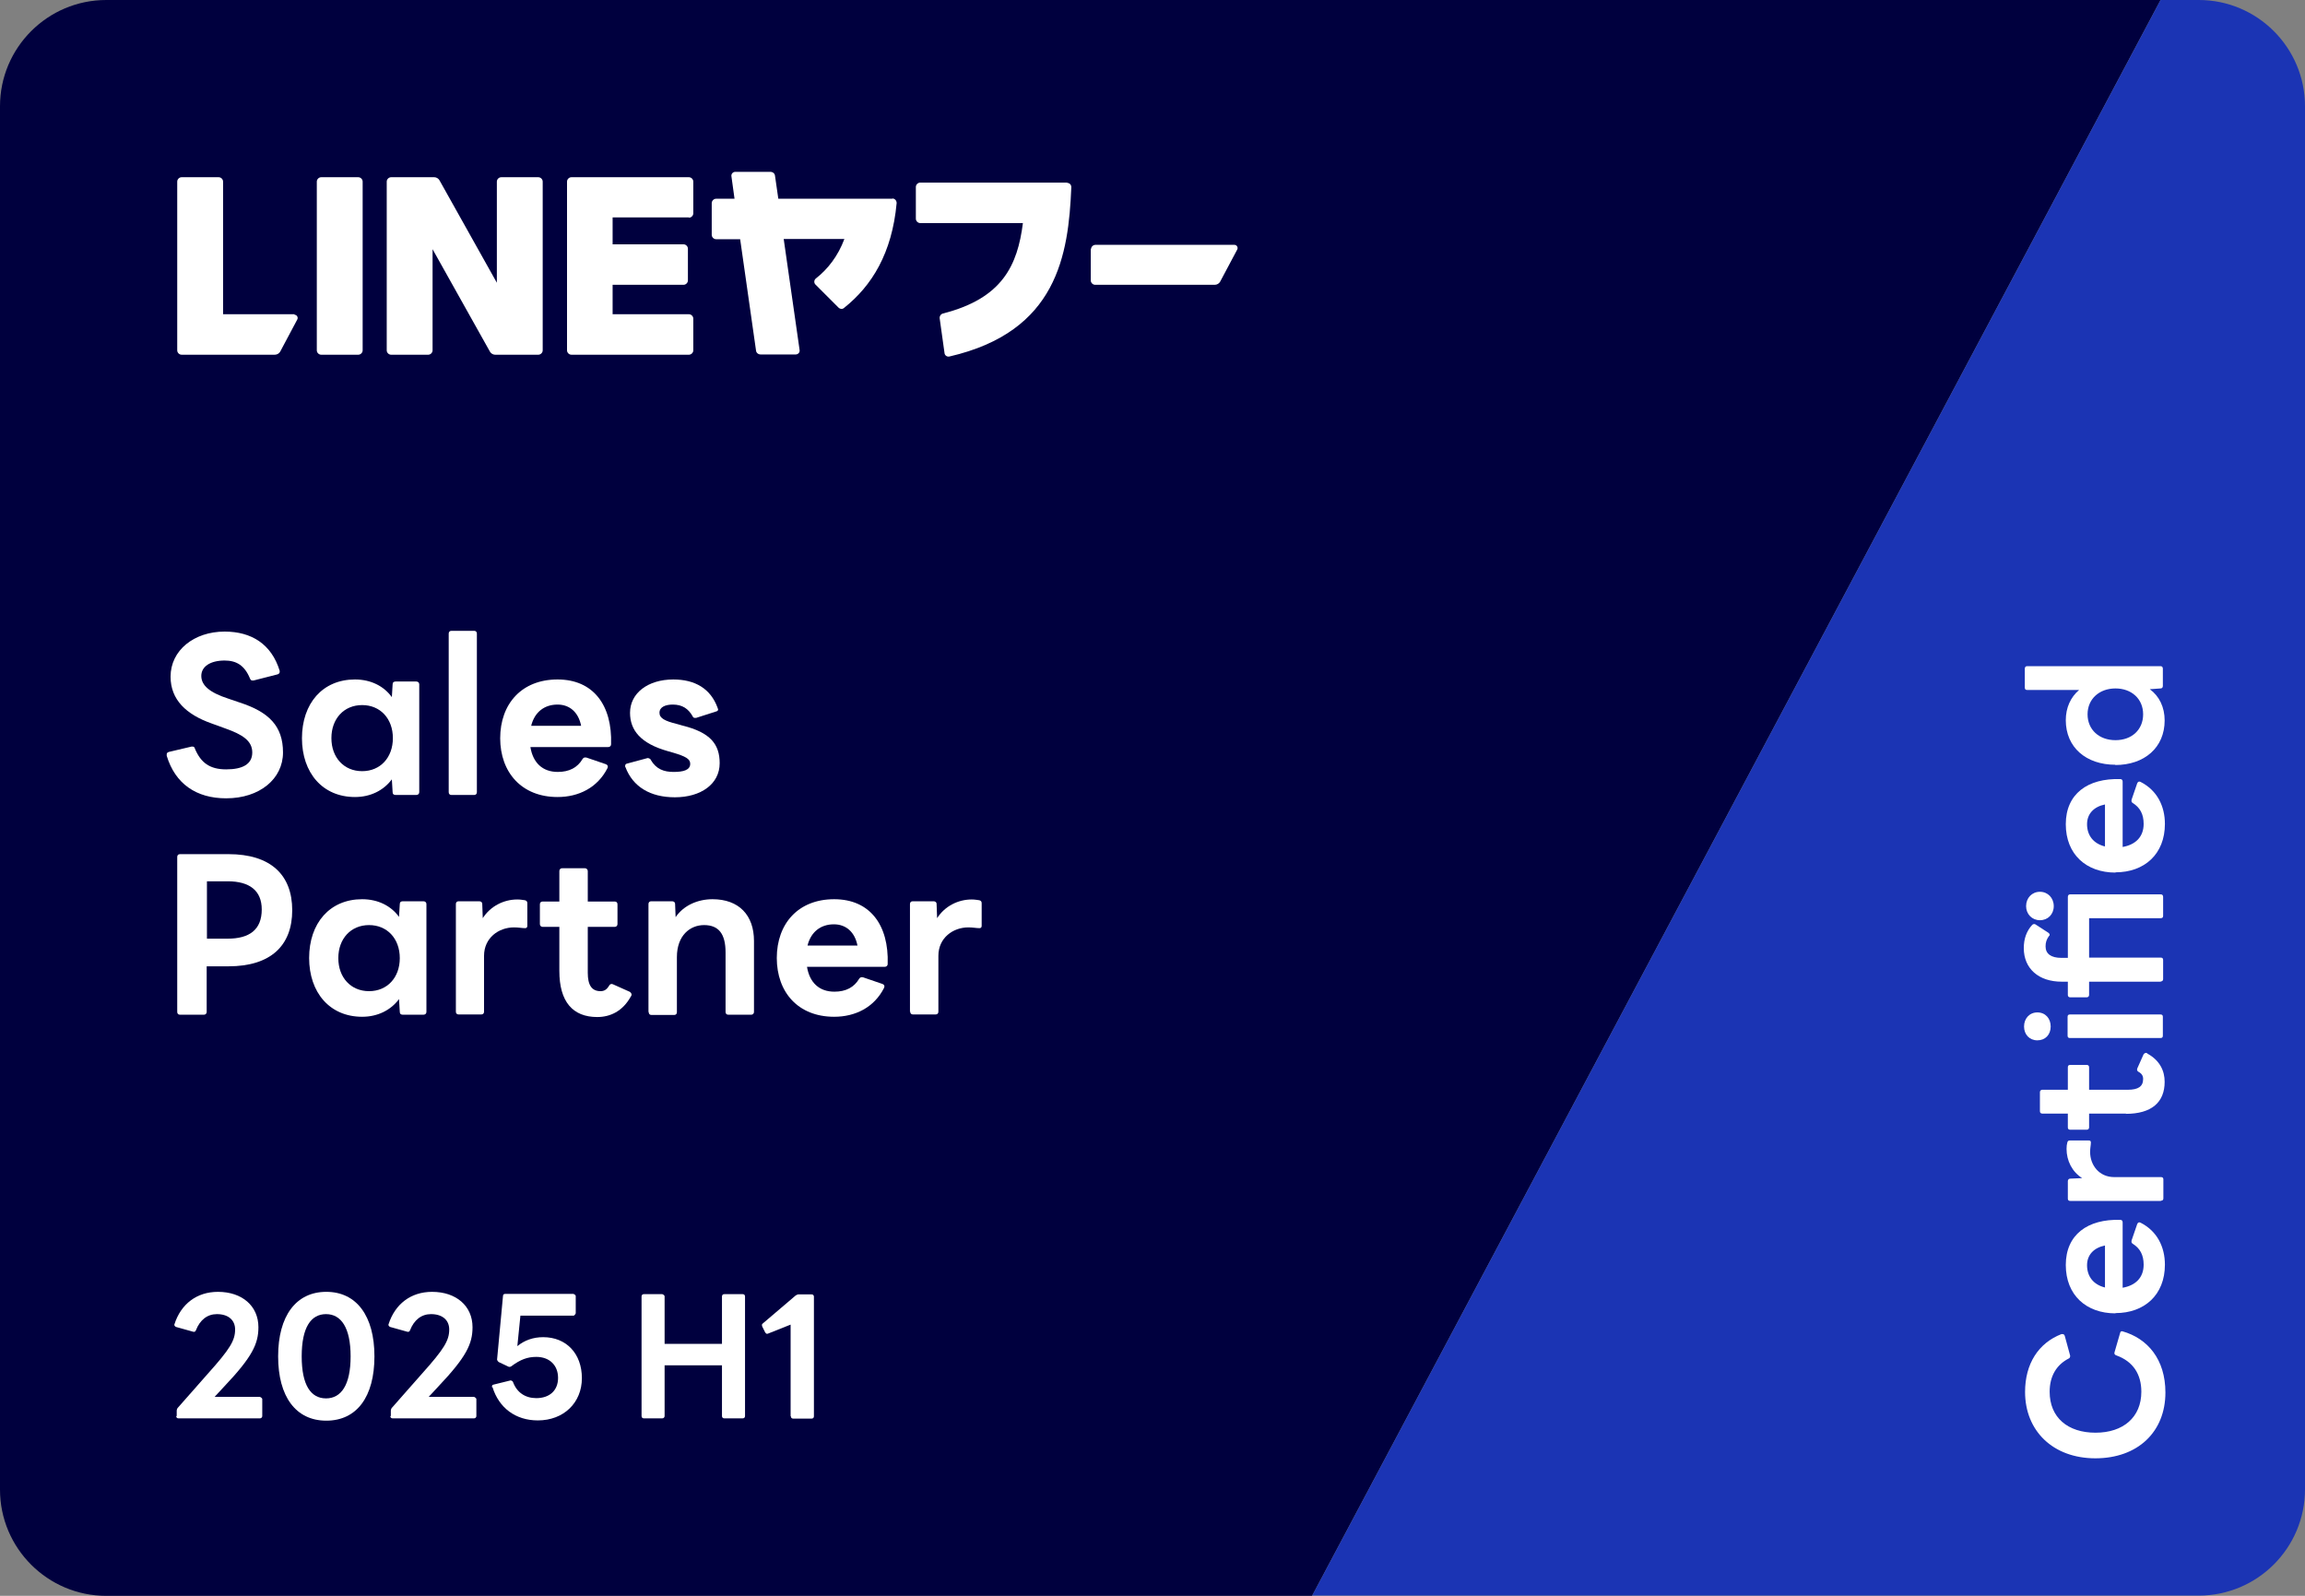 <?xml version="1.0" encoding="UTF-8"?>
<svg id="_レイヤー_2" data-name="レイヤー 2" xmlns="http://www.w3.org/2000/svg" viewBox="0 0 90 62.31">
  <rect x="0" y="0" width="90" height="62.31" fill="#808080" stroke="none"/>
  <defs>
    <style>
      .cls-1 {
        fill: #1b34b4;
      }

      .cls-2 {
        fill: #00003e;
      }

      .cls-3 {
        fill: #fff;
      }
    </style>
  </defs>
  <g id="badge">
    <g>
      <g>
        <path class="cls-2" d="M51.23,62.31H4.15c-2.29,0-4.15-1.86-4.15-4.15V4.15C0,1.86,1.86,0,4.15,0h80.21l-33.13,62.31Z"/>
        <path class="cls-1" d="M51.23,62.31L84.36,0h1.49c2.29,0,4.15,1.86,4.15,4.15v54c0,2.29-1.86,4.15-4.15,4.15h-34.62Z"/>
      </g>
      <g>
        <path class="cls-3" d="M6.9,55.29v-.22s.01-.07.04-.1l1.19-1.35c.85-.95,1.05-1.28,1.05-1.71,0-.37-.27-.6-.71-.6-.37,0-.66.22-.82.63-.02.05-.05.07-.1.06l-.68-.19s-.08-.04-.06-.1c.25-.79.87-1.27,1.7-1.27.94,0,1.58.55,1.58,1.38,0,.65-.24,1.16-1.33,2.31l-.38.41h1.77s.09.04.09.09v.66c0,.05-.04.09-.09.09h-3.18c-.05,0-.09-.03-.09-.09Z"/>
        <path class="cls-3" d="M10.86,52.96c0-1.58.7-2.52,1.88-2.52s1.88.94,1.88,2.52-.69,2.51-1.88,2.51-1.88-.94-1.88-2.51ZM12.73,54.6c.59,0,.96-.52.96-1.64s-.37-1.65-.96-1.65-.95.52-.95,1.65.36,1.64.95,1.64Z"/>
        <path class="cls-3" d="M15.26,55.29v-.22s.01-.07.04-.1l1.19-1.35c.85-.95,1.05-1.28,1.05-1.71,0-.37-.27-.6-.71-.6-.37,0-.66.22-.82.63-.02.05-.05.07-.1.06l-.68-.19s-.08-.04-.06-.1c.25-.79.87-1.27,1.7-1.27.94,0,1.58.55,1.58,1.38,0,.65-.24,1.16-1.33,2.31l-.38.41h1.77s.09.04.09.09v.66c0,.05-.04.09-.09.09h-3.18c-.05,0-.09-.03-.09-.09Z"/>
        <path class="cls-3" d="M19.21,54.17s0-.02,0-.04c0-.04.02-.06.07-.07l.65-.16h.02s.07.02.08.06c.15.41.48.63.91.63.52,0,.85-.3.85-.79s-.33-.82-.85-.82c-.34,0-.62.1-.98.37-.02.01-.04.02-.06.02s-.04,0-.05-.01l-.38-.18s-.07-.06-.06-.11l.23-2.47c0-.06.04-.08.09-.08h2.66s.09.03.09.09v.67s-.04.09-.09.09h-2.07l-.12,1.19c.28-.23.62-.35,1.01-.35.9,0,1.51.64,1.51,1.6s-.71,1.65-1.72,1.65c-.87,0-1.52-.49-1.77-1.3Z"/>
        <path class="cls-3" d="M25.05,55.29v-4.67c0-.05.03-.09.09-.09h.72s.09.03.09.09v1.85h2.24v-1.85c0-.05.03-.09.09-.09h.72c.05,0,.09.03.09.09v4.67c0,.05-.03.09-.09.09h-.72c-.05,0-.09-.03-.09-.09v-1.98h-2.24v1.98c0,.05-.04.09-.09.09h-.72c-.05,0-.09-.03-.09-.09Z"/>
        <path class="cls-3" d="M30.87,55.29v-3.57l-.88.35s-.03.01-.04.01c-.02,0-.05-.02-.07-.05l-.12-.24s-.01-.04-.01-.05c0-.03.01-.05.04-.07l1.28-1.09s.07-.04.1-.04h.52c.05,0,.09.03.09.09v4.67c0,.05-.03.09-.09.09h-.72c-.05,0-.09-.03-.09-.09Z"/>
      </g>
      <path class="cls-3" d="M13.99,13.85h-1.45c-.09,0-.17-.08-.17-.17v-6.59c0-.09.08-.17.17-.17h1.45c.09,0,.17.08.17.17v6.59c0,.09-.08.17-.17.17ZM21.02,6.92h-1.45c-.09,0-.17.08-.17.17v3.95l-2.24-4c-.04-.07-.12-.12-.2-.12h-1.69c-.09,0-.17.08-.17.17v6.59c0,.09.08.17.17.17h1.45c.09,0,.17-.08.17-.17v-3.95l2.24,4c.04.07.12.12.2.12h1.69c.09,0,.17-.08.17-.17v-6.59c0-.09-.08-.17-.17-.17ZM26.9,8.5c.09,0,.17-.08.17-.17v-1.24c0-.09-.08-.17-.17-.17h-4.59c-.09,0-.17.08-.17.17v6.59c0,.09.08.17.17.17h4.59c.09,0,.17-.08.17-.17v-1.24c0-.09-.08-.17-.17-.17h-2.98v-1.15h2.77c.09,0,.17-.08.17-.17v-1.24c0-.09-.08-.17-.17-.17h-2.77v-1.05h2.98ZM41.68,7.13h-.25s-5.5,0-5.5,0c-.09,0-.17.08-.17.17v1.24c0,.09.08.17.17.17h4.01c-.21,1.65-.8,2.94-3.12,3.53-.08.02-.14.1-.13.19l.19,1.36c.01.09.1.15.19.13,4.21-.97,4.65-3.96,4.76-6.61,0-.1-.07-.17-.17-.17ZM34.85,7.76h-4.46s-.13-.9-.13-.9c-.01-.09-.09-.15-.18-.15h-1.37c-.09,0-.17.08-.15.18l.12.87h-.72c-.09,0-.17.08-.17.17v1.24c0,.09.08.17.17.17h.94l.62,4.35c.01.09.09.15.18.15h1.37c.09,0,.17-.08.15-.18l-.62-4.33h2.37c-.25.67-.65,1.18-1.11,1.54-.08.06-.09.18-.01.25l.89.89c.06.06.16.07.22.01,1.08-.86,1.87-2.13,2.05-4.09,0-.1-.07-.18-.17-.18ZM11.5,12.27h-2.79v-5.18c0-.09-.08-.17-.17-.17h-1.45c-.09,0-.17.08-.17.17v6.59c0,.09.08.17.17.17h3.64c.09,0,.17-.05.21-.12l.67-1.26c.04-.08-.02-.18-.11-.18ZM42.59,9.71v1.24c0,.09.08.17.17.17h4.67c.09,0,.17-.05.21-.12l.67-1.26c.04-.08-.02-.18-.11-.18h-5.43c-.09,0-.17.08-.17.17Z"/>
      <g>
        <g>
          <path class="cls-3" d="M6.92,39.51v-6.05c0-.07.04-.11.11-.11h1.89c1.65,0,2.49.81,2.49,2.19s-.84,2.19-2.49,2.19h-.85v1.78c0,.07-.05.11-.11.11h-.93c-.07,0-.11-.04-.11-.11ZM10.22,35.51c0-.74-.48-1.1-1.33-1.1h-.81v2.24h.81c.85,0,1.33-.35,1.33-1.14Z"/>
          <path class="cls-3" d="M12.07,37.41c0-1.37.81-2.3,2.07-2.3.62,0,1.13.26,1.44.69l.03-.5c0-.08.05-.11.12-.11h.8c.07,0,.12.04.12.11v4.21c0,.07-.05.11-.12.11h-.8c-.07,0-.12-.03-.12-.11l-.03-.5c-.32.43-.83.69-1.44.69-1.26,0-2.07-.94-2.07-2.3ZM14.41,38.7c.71,0,1.2-.53,1.2-1.29s-.49-1.29-1.2-1.29-1.2.53-1.2,1.29.49,1.29,1.2,1.29Z"/>
          <path class="cls-3" d="M17.8,39.51v-4.21c0-.07.04-.11.11-.11h.8c.06,0,.12.03.12.11l.02.55c.3-.47.82-.73,1.35-.73.13,0,.21.02.3.03.07.02.09.06.09.12v.88c0,.07-.04.09-.09.09-.12,0-.25-.03-.43-.03-.6,0-1.17.41-1.17,1.11v2.18c0,.07-.04.11-.11.11h-.88c-.07,0-.11-.04-.11-.11Z"/>
          <path class="cls-3" d="M21.84,37.91v-1.72h-.65c-.07,0-.11-.05-.11-.11v-.77c0-.07.04-.11.11-.11h.65v-1.19c0-.06.04-.11.11-.11h.89c.06,0,.11.05.11.11v1.19h1.05c.07,0,.11.04.11.11v.77c0,.06-.04.11-.11.11h-1.05v1.79c0,.48.15.72.5.72.14,0,.24-.06.33-.21.03-.06.09-.09.15-.06l.67.3s.06.06.06.09c0,.02,0,.06-.03.09-.32.58-.81.8-1.31.8-.96,0-1.48-.6-1.48-1.8Z"/>
          <path class="cls-3" d="M25.32,39.51v-4.21c0-.07.04-.11.11-.11h.81c.06,0,.12.03.12.11l.02.51c.32-.47.88-.7,1.44-.7,1.03,0,1.62.62,1.62,1.63v2.77c0,.07-.05.11-.11.11h-.89c-.07,0-.11-.04-.11-.11v-2.32c0-.73-.27-1.07-.84-1.07-.54,0-1.06.4-1.06,1.25v2.15c0,.07-.04.11-.11.11h-.88c-.07,0-.11-.04-.11-.11Z"/>
          <path class="cls-3" d="M30.33,37.41c0-1.35.84-2.3,2.24-2.3s2.14,1.01,2.09,2.53c0,.07-.05.11-.12.11h-3.03c.1.61.47.97,1.07.97.45,0,.77-.17.97-.51.04-.06.09-.06.15-.05l.76.26c.07.03.09.08.06.15-.39.77-1.13,1.13-1.95,1.13-1.4,0-2.24-.95-2.24-2.3ZM32.56,36.09c-.52,0-.9.3-1.03.83h1.95c-.1-.52-.44-.83-.92-.83Z"/>
          <path class="cls-3" d="M35.53,39.51v-4.21c0-.07.04-.11.11-.11h.81c.06,0,.12.03.12.11l.02.55c.3-.47.82-.73,1.35-.73.13,0,.21.02.3.03.07.02.09.06.09.12v.88c0,.07-.04.09-.09.09-.12,0-.25-.03-.43-.03-.6,0-1.17.41-1.17,1.11v2.18c0,.07-.04.11-.11.11h-.88c-.07,0-.11-.04-.11-.11Z"/>
        </g>
        <g>
          <path class="cls-3" d="M6.51,29.5s0-.03,0-.05c0-.05.03-.07.08-.09l.89-.21s.03,0,.04,0c.05,0,.08.03.09.08.23.55.58.81,1.22.81s1.02-.2,1.02-.66-.39-.7-1.03-.93l-.55-.2c-1-.35-1.61-.93-1.61-1.83,0-1.03.92-1.76,2.11-1.76,1.05,0,1.83.49,2.15,1.53,0,.02,0,.03,0,.05,0,.04-.03.07-.08.09l-.94.24s-.03,0-.05,0c-.04,0-.07-.03-.09-.08-.21-.51-.53-.7-.99-.7-.55,0-.91.23-.91.6s.32.65,1.06.89l.44.15c1.14.37,1.69.92,1.69,1.95s-.91,1.79-2.22,1.79c-1.17,0-1.99-.57-2.32-1.66Z"/>
          <path class="cls-3" d="M11.79,28.83c0-1.37.81-2.3,2.07-2.3.62,0,1.13.26,1.44.69l.03-.5c0-.08.05-.11.12-.11h.8c.07,0,.12.04.12.11v4.21c0,.07-.05.11-.12.11h-.8c-.07,0-.12-.03-.12-.11l-.03-.5c-.32.43-.83.69-1.44.69-1.26,0-2.07-.94-2.07-2.3ZM14.14,30.11c.71,0,1.2-.53,1.2-1.29s-.49-1.29-1.2-1.29-1.2.53-1.2,1.29.49,1.29,1.2,1.29Z"/>
          <path class="cls-3" d="M17.52,30.93v-6.19c0-.07.04-.11.11-.11h.88c.07,0,.11.04.11.11v6.19c0,.07-.04.11-.11.11h-.88c-.07,0-.11-.04-.11-.11Z"/>
          <path class="cls-3" d="M19.53,28.83c0-1.35.84-2.3,2.24-2.3s2.14,1.01,2.09,2.53c0,.07-.05.11-.12.11h-3.03c.1.61.47.97,1.07.97.45,0,.77-.17.97-.51.04-.06.09-.06.15-.05l.76.26c.07.03.09.08.06.15-.39.77-1.13,1.13-1.95,1.13-1.4,0-2.24-.96-2.24-2.3ZM21.77,27.51c-.52,0-.9.3-1.03.83h1.95c-.1-.52-.44-.83-.92-.83Z"/>
          <path class="cls-3" d="M24.41,29.94s0-.02,0-.04c0-.05.03-.08.09-.09l.78-.21h.03s.09.02.1.07c.21.36.51.47.89.47s.65-.07.65-.32c0-.19-.19-.29-.66-.43l-.21-.06c-1.07-.3-1.48-.82-1.48-1.5,0-.76.69-1.3,1.69-1.3.85,0,1.46.36,1.73,1.11,0,.02.02.04.02.06,0,.04-.03.07-.08.08l-.78.25s-.03,0-.05,0c-.04,0-.07-.02-.09-.07-.16-.28-.39-.45-.77-.45-.28,0-.52.09-.52.32,0,.21.2.32.69.44l.21.06c1.09.27,1.45.73,1.45,1.47,0,.81-.73,1.33-1.75,1.33-.96,0-1.64-.41-1.93-1.18Z"/>
        </g>
      </g>
      <g>
        <path class="cls-3" d="M81.82,56.94c-1.67,0-2.75-1.08-2.75-2.59,0-1.1.52-1.91,1.42-2.26.01,0,.03,0,.04,0,.05,0,.07.02.09.07l.21.77v.03s-.01.07-.05.08c-.49.25-.75.7-.75,1.3,0,1.01.71,1.6,1.79,1.6s1.79-.6,1.79-1.6c0-.67-.31-1.18-.98-1.42-.06-.02-.08-.06-.07-.11l.22-.76c.01-.06.05-.08.09-.07.99.28,1.68,1.1,1.68,2.39,0,1.54-1.08,2.57-2.74,2.57Z"/>
        <path class="cls-3" d="M82.6,51.28c-1.14,0-1.94-.71-1.94-1.89s.85-1.8,2.13-1.76c.06,0,.09.04.09.1v2.55c.51-.09.82-.4.82-.9,0-.38-.14-.64-.43-.82-.05-.03-.05-.07-.04-.13l.22-.64c.03-.06.07-.08.13-.05.65.33.95.95.95,1.64,0,1.18-.8,1.89-1.93,1.89ZM81.49,49.4c0,.44.25.76.7.87v-1.64c-.44.09-.7.37-.7.77Z"/>
        <path class="cls-3" d="M84.37,46.89h-3.54c-.06,0-.09-.03-.09-.09v-.68c0-.05.03-.1.09-.1l.47-.02c-.4-.25-.61-.69-.61-1.14,0-.11.01-.18.03-.25.01-.06.05-.08.1-.08h.74c.06,0,.08.03.08.08,0,.1-.03.21-.03.37,0,.51.35.98.94.98h1.83c.06,0,.09.03.09.09v.74c0,.06-.03.09-.09.09Z"/>
        <path class="cls-3" d="M83.02,43.48h-1.45v.54c0,.06-.04.09-.09.09h-.65c-.06,0-.09-.03-.09-.09v-.54h-1c-.05,0-.09-.03-.09-.09v-.75c0-.05.04-.09.09-.09h1v-.88c0-.06.03-.09.09-.09h.65c.05,0,.09.03.09.09v.88h1.51c.41,0,.6-.13.6-.42,0-.12-.05-.21-.18-.28-.05-.03-.07-.07-.05-.13l.25-.56s.05-.05.08-.05c.02,0,.05,0,.07.03.49.27.67.68.67,1.1,0,.8-.51,1.25-1.52,1.25Z"/>
        <path class="cls-3" d="M79.55,40.62c-.31,0-.52-.23-.52-.54s.21-.55.52-.55.52.23.52.55-.21.54-.52.54ZM80.73,40.44v-.74c0-.06.03-.09.09-.09h3.54c.06,0,.09.03.09.09v.74c0,.06-.03.09-.09.09h-3.54c-.06,0-.09-.03-.09-.09Z"/>
        <path class="cls-3" d="M84.37,38.33h-2.8v.52c0,.05-.04.09-.09.09h-.65c-.06,0-.09-.04-.09-.09v-.52h-.24c-.9,0-1.48-.51-1.48-1.31,0-.37.11-.67.33-.91.02-.02.05-.03.07-.03.02,0,.03,0,.05.01l.51.33s.05.04.05.07c0,.02,0,.04-.03.06-.09.13-.13.24-.13.4,0,.29.21.45.62.45h.25v-2.38c0-.06.03-.1.09-.1h3.54c.06,0,.09.04.09.1v.74c0,.06-.03.09-.09.09h-2.8v1.54h2.8c.06,0,.09.03.09.09v.75c0,.05-.03.09-.09.09ZM79.11,35.38c0-.32.23-.56.54-.56s.54.24.54.56-.23.55-.54.55-.54-.24-.54-.55Z"/>
        <path class="cls-3" d="M82.6,34.07c-1.14,0-1.94-.71-1.94-1.89s.85-1.8,2.13-1.76c.06,0,.09.04.09.1v2.55c.51-.09.82-.4.82-.9,0-.38-.14-.64-.43-.82-.05-.03-.05-.07-.04-.13l.22-.64c.03-.06.07-.08.13-.05.65.33.95.95.95,1.64,0,1.18-.8,1.89-1.93,1.89ZM81.49,32.18c0,.44.25.76.7.87v-1.64c-.44.09-.7.37-.7.77Z"/>
        <path class="cls-3" d="M82.6,29.86c-1.15,0-1.94-.68-1.94-1.74,0-.49.19-.9.52-1.18h-2.03c-.06,0-.09-.03-.09-.09v-.74c0-.06.03-.1.09-.1h5.21c.06,0,.09.04.09.1v.67c0,.06-.03.1-.09.1l-.42.03c.37.27.58.7.58,1.22,0,1.06-.79,1.74-1.93,1.74ZM83.68,27.89c0-.6-.45-1.01-1.08-1.01s-1.09.41-1.09,1.01.45,1.01,1.09,1.01,1.08-.41,1.08-1.01Z"/>
      </g>
    </g>
  </g>
</svg>